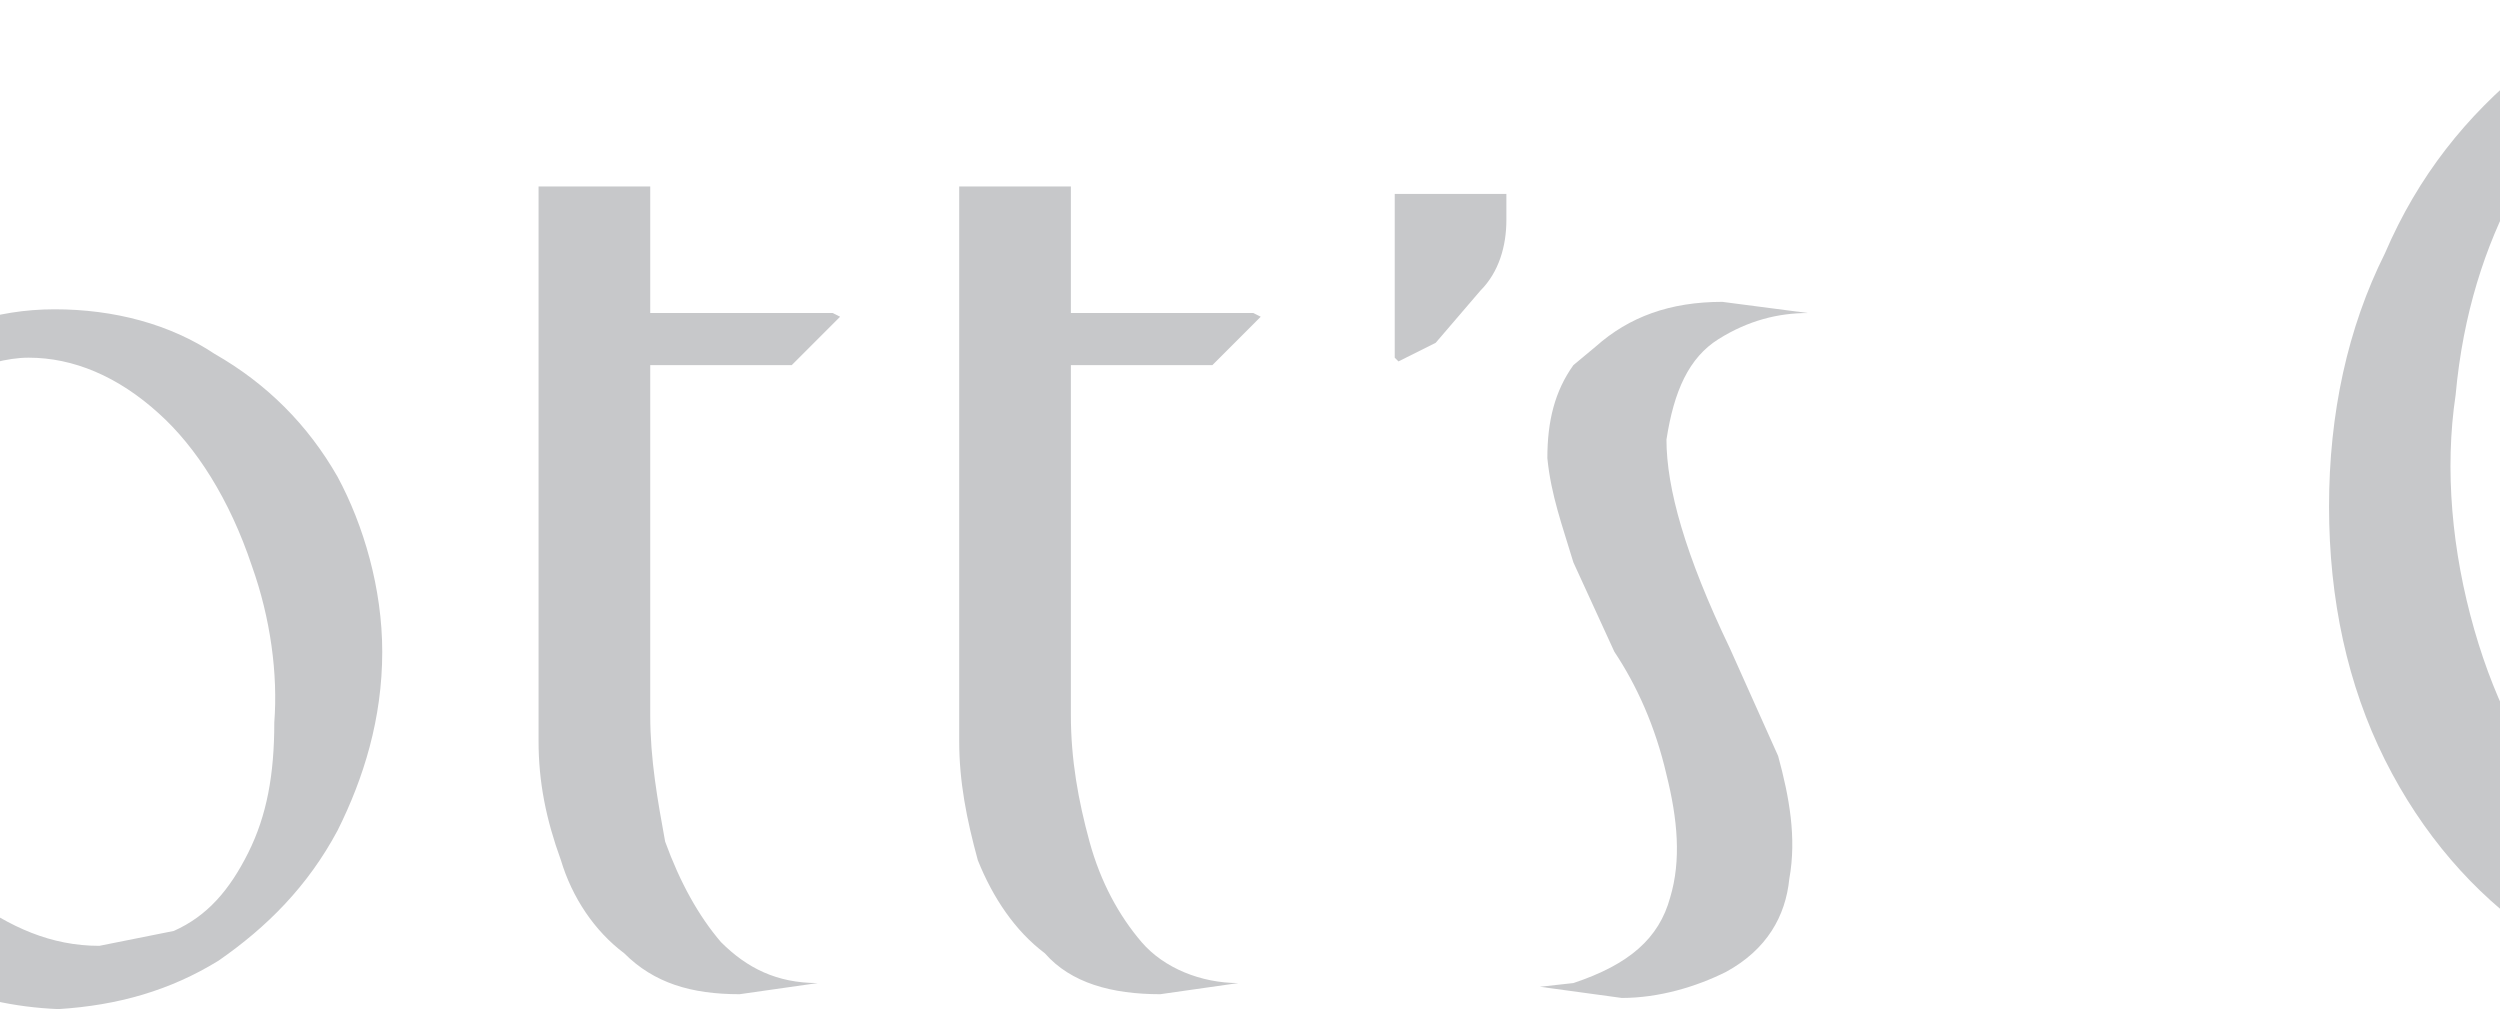 <?xml version="1.0" encoding="UTF-8"?>
<svg xmlns="http://www.w3.org/2000/svg" xmlns:xlink="http://www.w3.org/1999/xlink" width="595.28pt" height="240.28pt" viewBox="0 0 595.28 240.28" version="1.1">
<defs>
<clipPath id="clip1">
  <path d="M 0 73 L 92 73 L 92 240.281 L 0 240.281 Z M 0 73 "/>
</clipPath>
<clipPath id="clip2">
  <path d="M 554 0 L 595.281 0 L 595.281 239 L 554 239 Z M 554 0 "/>
</clipPath>
</defs>
<g id="surface1">
<g clip-path="url(#clip1)" clip-rule="nonzero">
<path style=" stroke:none;fill-rule:nonzero;fill:rgb(78%,78.4%,79.199%);fill-opacity:1;" d="M 80.383 113.535 C 73.289 101.125 63.539 91.375 51.129 84.281 C 40.496 77.191 27.199 73.648 13.016 73.648 C -1.164 73.648 -13.578 78.078 -24.211 85.168 C -35.734 92.262 -44.598 102.895 -51.688 116.191 C -57.895 128.598 -61.434 142.781 -61.434 158.738 C -60.551 182.668 -53.461 202.168 -39.273 217.234 C -25.098 231.418 -7.371 239.391 13.906 240.281 C 28.086 239.391 40.496 235.848 52.016 228.758 L 41.379 221.668 L 23.652 225.215 C 12.133 225.215 2.383 220.781 -7.371 213.688 C -18.008 205.715 -25.098 193.305 -30.41 178.234 C -33.961 164.941 -36.617 152.531 -34.844 140.125 C -33.961 127.715 -32.188 117.078 -26.871 107.328 C -21.547 98.465 -16.234 92.262 -9.145 88.715 C -3.82 86.941 1.492 85.168 6.812 85.168 C 17.445 85.168 28.086 89.602 37.836 98.465 C 46.699 106.441 54.672 118.852 59.992 134.805 C 64.426 147.215 66.195 160.508 65.312 172.031 C 65.312 184.441 63.539 194.191 59.105 203.055 C 54.672 211.918 49.359 218.121 41.379 221.668 L 52.016 228.758 C 63.539 220.781 73.289 211.031 80.383 197.738 C 86.586 185.328 91.016 171.145 91.016 155.188 C 91.016 140.125 86.586 125.055 80.383 113.535 "/>
</g>
<path style=" stroke:none;fill-rule:nonzero;fill:rgb(78%,78.4%,79.199%);fill-opacity:1;" d="M 430.484 74.535 L 410.102 71.875 C 397.691 71.875 387.941 75.418 379.965 82.512 L 374.645 86.941 C 370.215 93.145 368.445 100.238 368.445 109.102 C 369.328 117.965 371.984 125.055 374.645 133.918 L 384.398 155.188 C 389.715 163.172 394.145 172.918 396.805 184.441 C 399.465 195.074 400.348 204.828 397.691 213.688 C 395.035 223.441 387.941 229.645 374.645 234.078 L 366.672 234.961 L 386.172 237.625 C 395.035 237.625 403.895 234.961 410.988 231.418 C 420.738 226.098 425.172 218.121 426.055 209.258 C 427.828 199.508 426.055 189.762 423.395 180.012 L 411.875 154.305 C 401.238 132.148 396.805 116.191 396.805 104.672 C 398.578 93.145 402.125 85.168 409.215 80.738 C 416.305 76.305 423.395 74.535 430.484 74.535 "/>
<path style=" stroke:none;fill-rule:nonzero;fill:rgb(78%,78.4%,79.199%);fill-opacity:1;" d="M 358.688 52.379 L 358.688 46.172 L 332.102 46.172 L 332.102 85.168 L 332.992 86.059 L 341.855 81.625 L 352.488 69.219 C 356.922 64.785 358.688 58.578 358.688 52.379 "/>
<path style=" stroke:none;fill-rule:nonzero;fill:rgb(78%,78.4%,79.199%);fill-opacity:1;" d="M 154.828 44.398 L 128.238 44.398 L 128.238 176.465 C 128.238 186.211 130.016 195.074 133.562 204.828 C 136.223 213.691 141.535 221.668 148.629 226.984 C 155.723 234.078 164.586 236.734 176.105 236.734 L 194.715 234.078 C 184.969 234.078 177.879 230.531 171.672 224.328 C 166.355 218.121 161.922 210.145 158.379 200.395 C 156.605 190.645 154.828 180.898 154.828 170.258 L 154.828 86.945 L 188.516 86.945 L 200.039 75.418 L 198.266 74.535 L 154.828 74.535 L 154.828 44.398 "/>
<path style=" stroke:none;fill-rule:nonzero;fill:rgb(78%,78.4%,79.199%);fill-opacity:1;" d="M 254.988 44.398 L 228.398 44.398 L 228.398 176.465 C 228.398 186.211 230.172 195.074 232.832 204.828 C 236.375 213.691 241.695 221.668 248.789 226.984 C 254.988 234.078 264.742 236.734 276.262 236.734 L 294.875 234.078 C 286.012 234.078 277.148 230.531 271.828 224.328 C 266.516 218.121 262.086 210.145 259.422 200.395 C 256.762 190.645 254.988 180.898 254.988 170.258 L 254.988 86.945 L 288.676 86.945 L 300.195 75.418 L 298.422 74.535 L 254.988 74.535 L 254.988 44.398 "/>
<g clip-path="url(#clip2)" clip-rule="nonzero">
<path style=" stroke:none;fill-rule:nonzero;fill:rgb(78%,78.4%,79.199%);fill-opacity:1;" d="M 689.301 18.691 L 688.414 17.805 C 676.895 6.285 662.711 -0.805 645.871 0.078 C 629.914 0.965 614.848 6.285 601.555 16.035 C 587.371 27.559 575.852 41.738 567.867 60.352 C 559.008 78.078 554.574 98.465 554.574 120.621 C 554.574 142.781 559.008 163.172 567.867 180.898 C 576.734 198.625 589.145 212.801 603.324 222.551 C 616.617 233.191 632.574 238.508 648.527 238.508 C 659.164 238.508 667.141 235.848 673.348 232.305 C 680.438 228.758 685.758 225.215 688.414 220.785 L 693.734 212.801 C 691.957 215.465 687.527 217.234 683.094 219.008 L 665.367 221.668 L 638.777 215.465 C 629.031 211.031 619.281 203.938 611.305 193.305 C 602.441 182.668 594.461 168.484 589.145 149.875 C 583.824 131.262 582.051 111.762 584.715 94.031 C 586.484 74.535 591.801 58.578 598.891 45.285 C 605.098 30.219 613.074 20.465 621.938 16.035 L 637.895 12.492 C 646.758 12.492 655.621 15.148 665.367 22.238 C 674.23 28.445 682.211 38.195 689.301 50.602 L 693.734 58.578 L 693.734 24.012 L 689.301 18.691 "/>
</g>
</g>
</svg>
